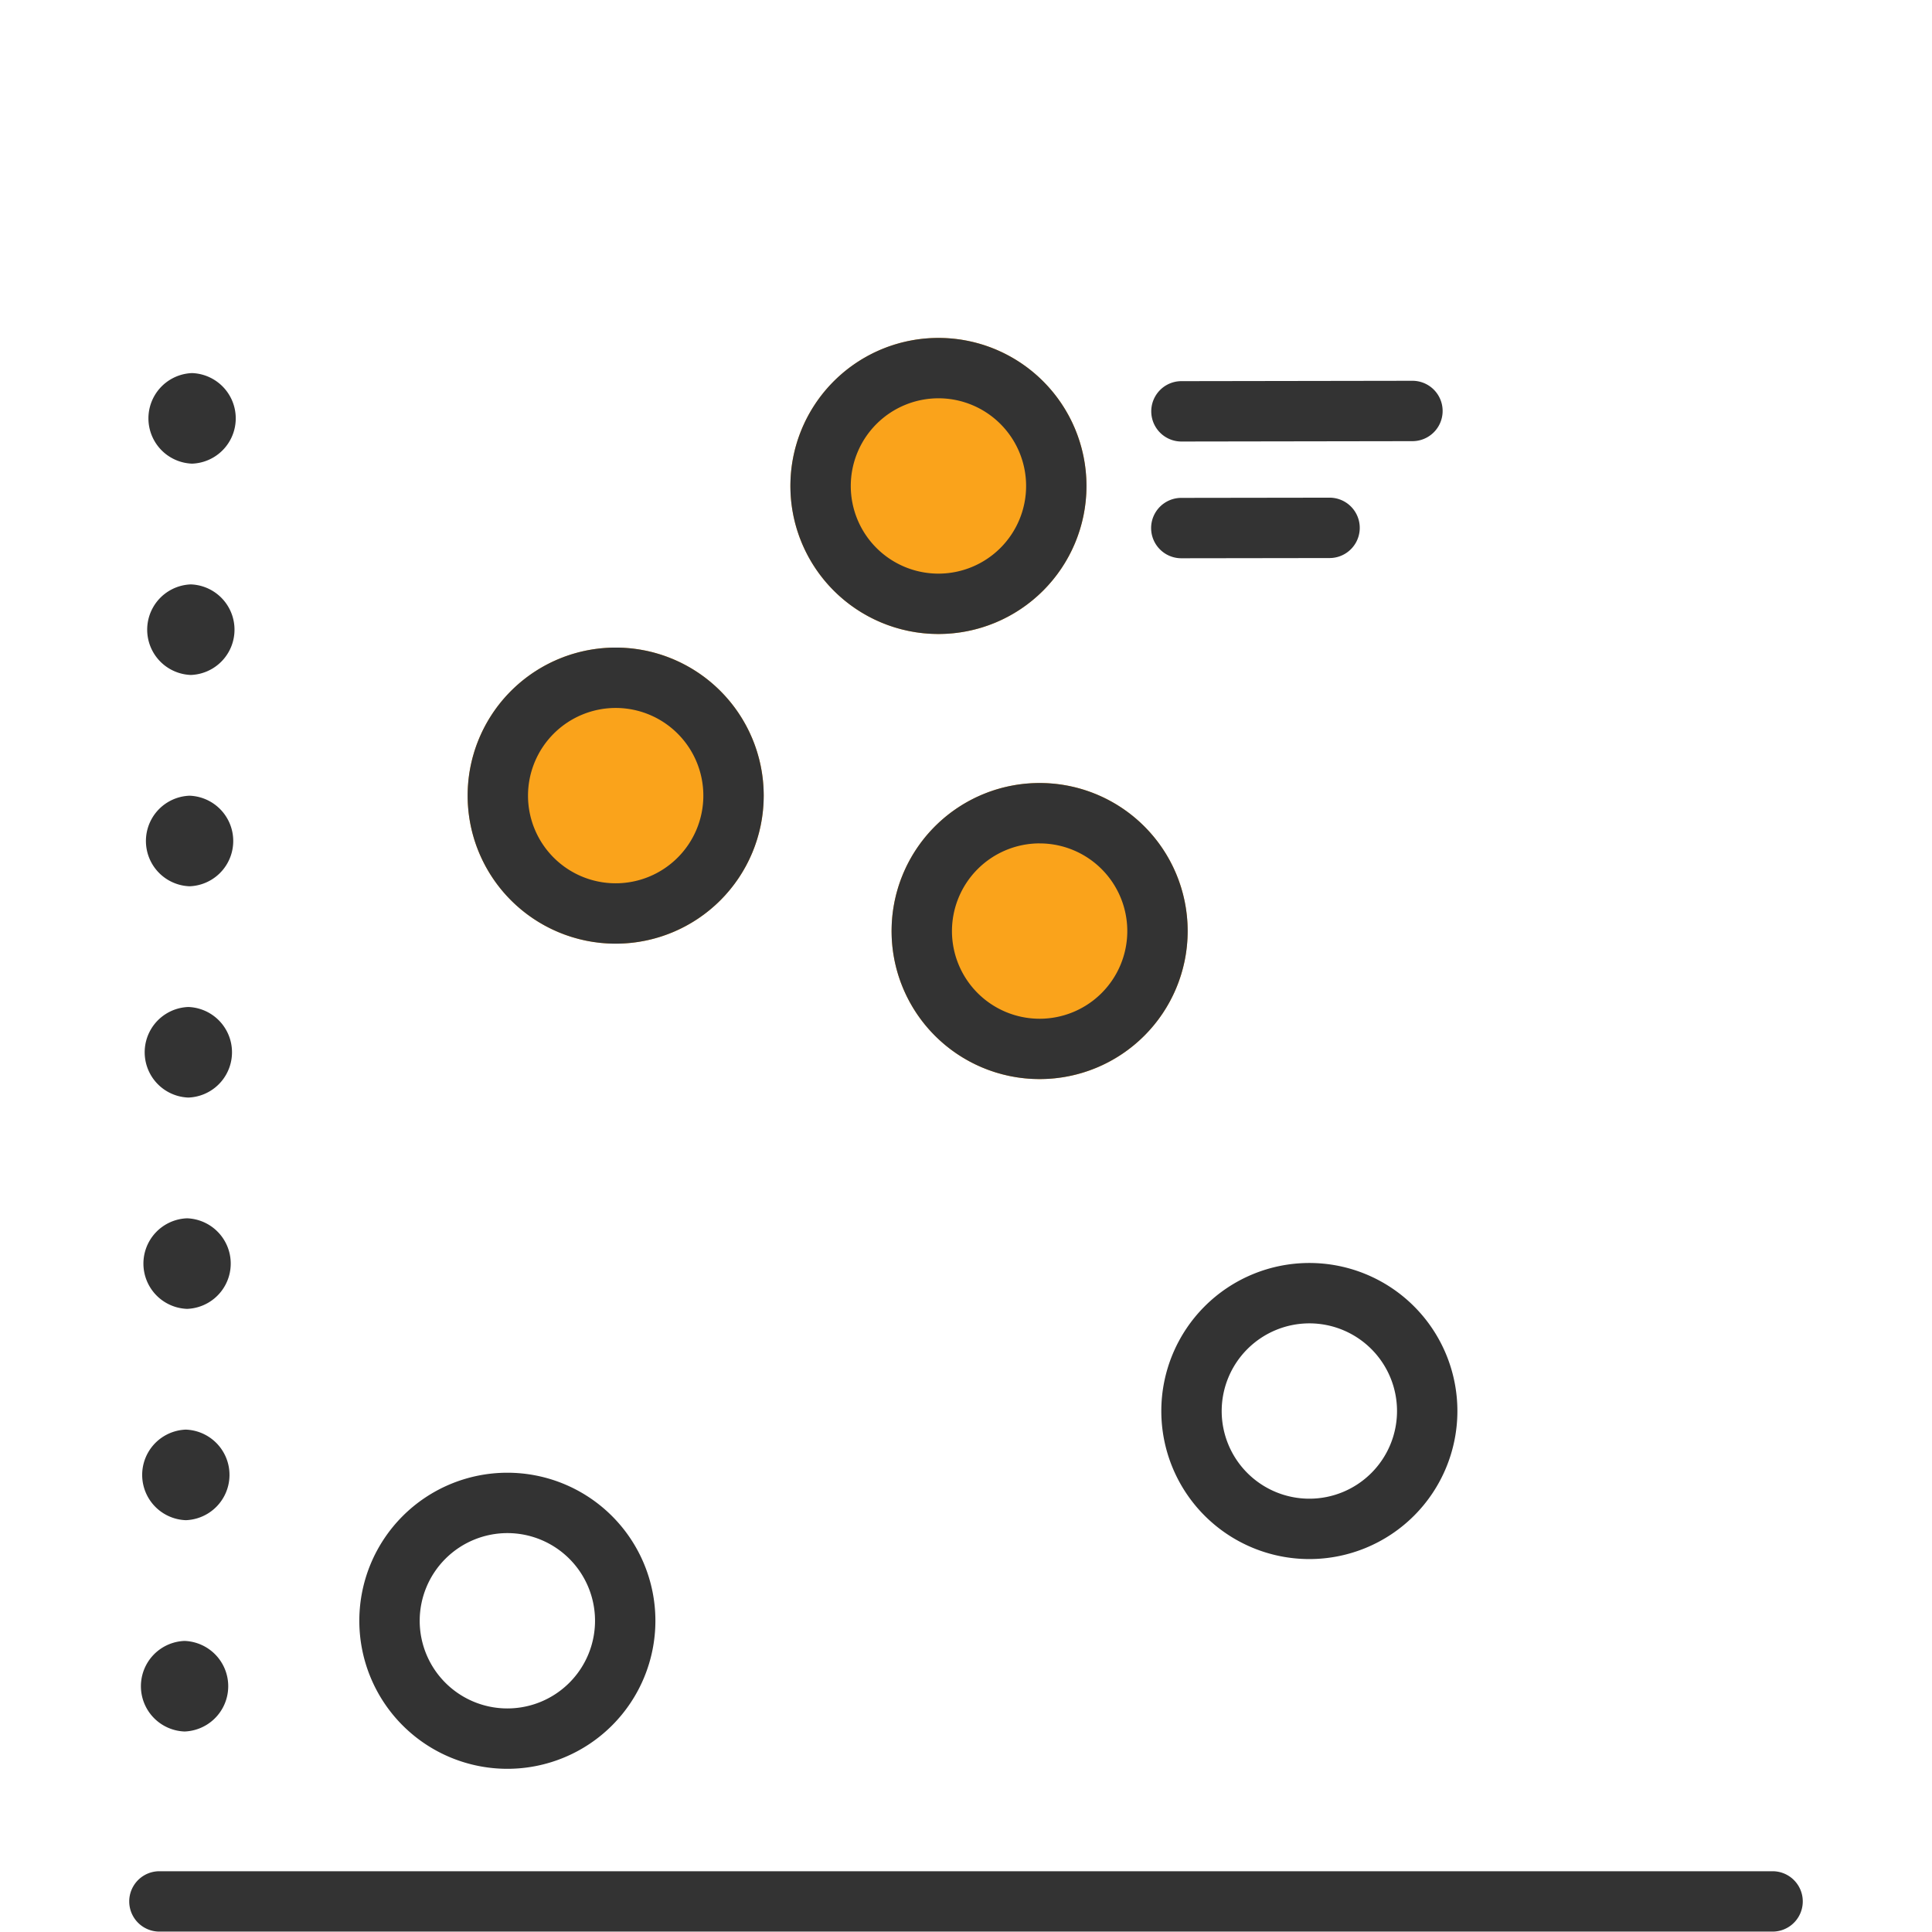 <svg id="Layer_1" data-name="Layer 1" xmlns="http://www.w3.org/2000/svg" width="64" height="64" viewBox="0 0 64 64">
  <defs>
    <style>
      .cls-1 {
        fill: #333;
      }

      .cls-2 {
        fill: #faa31b;
      }
    </style>
  </defs>
  <title>icons-02-supervised_learning</title>
  <g>
    <path class="cls-1" d="M6.363,15.359a1.501,1.501,0,0,0,0-3,1.501,1.501,0,0,0,0,3Z"/>
    <path class="cls-1" d="M6.322,22.359a1.501,1.501,0,0,0,0-3,1.501,1.501,0,0,0,0,3Z"/>
    <path class="cls-1" d="M6.28,29.359a1.501,1.501,0,0,0,0-3,1.501,1.501,0,0,0,0,3Z"/>
    <path class="cls-1" d="M6.239,36.358a1.501,1.501,0,0,0,0-3,1.501,1.501,0,0,0,0,3Z"/>
    <path class="cls-1" d="M6.197,43.358a1.501,1.501,0,0,0,0-3,1.501,1.501,0,0,0,0,3Z"/>
    <path class="cls-1" d="M6.156,50.358a1.501,1.501,0,0,0,0-3,1.501,1.501,0,0,0,0,3Z"/>
    <path class="cls-1" d="M6.114,57.358a1.501,1.501,0,0,0,0-3,1.501,1.501,0,0,0,0,3Z"/>
  </g>
  <path class="cls-1" d="M58.718,63.987H5.281a1,1,0,0,1,0-2h53.438a1,1,0,0,1,0,2Z"/>
  <path class="cls-1" d="M39.138,14.626a1,1,0,0,1-.002-2l7.65-.012h.002a1,1,0,0,1,.002,2l-7.65.012Z"/>
  <path class="cls-1" d="M39.133,18.493a1,1,0,0,1-.001-2l4.91-.007h.001a1,1,0,0,1,.001,2l-4.91.007Z"/>
  <g>
    <circle class="cls-2" cx="20.395" cy="26.356" r="4.904"/>
    <path class="cls-1" d="M20.395,23.452a2.904,2.904,0,1,1-2.904,2.904,2.907,2.907,0,0,1,2.904-2.904m0-2A4.904,4.904,0,1,0,25.299,26.356a4.904,4.904,0,0,0-4.904-4.904Z"/>
  </g>
  <g>
    <circle class="cls-2" cx="31.087" cy="16.098" r="4.904"/>
    <path class="cls-1" d="M31.087,13.194a2.904,2.904,0,1,1-2.904,2.904,2.907,2.907,0,0,1,2.904-2.904m0-2a4.904,4.904,0,1,0,4.904,4.904,4.904,4.904,0,0,0-4.904-4.904Z"/>
  </g>
  <g>
    <circle class="cls-2" cx="34.439" cy="30.842" r="4.904"/>
    <path class="cls-1" d="M34.439,27.939A2.904,2.904,0,1,1,31.535,30.842a2.907,2.907,0,0,1,2.904-2.904m0-2a4.904,4.904,0,1,0,4.904,4.904,4.904,4.904,0,0,0-4.904-4.904Z"/>
  </g>
  <path class="cls-1" d="M43.374,43.838A2.904,2.904,0,1,1,40.47,46.742a2.907,2.907,0,0,1,2.904-2.904m0-2A4.904,4.904,0,1,0,48.278,46.742a4.904,4.904,0,0,0-4.904-4.904Z"/>
  <path class="cls-1" d="M16.807,50.786a2.904,2.904,0,1,1-2.904,2.904,2.907,2.907,0,0,1,2.904-2.904m0-2a4.904,4.904,0,1,0,4.904,4.904,4.904,4.904,0,0,0-4.904-4.904Z"/>
</svg>
